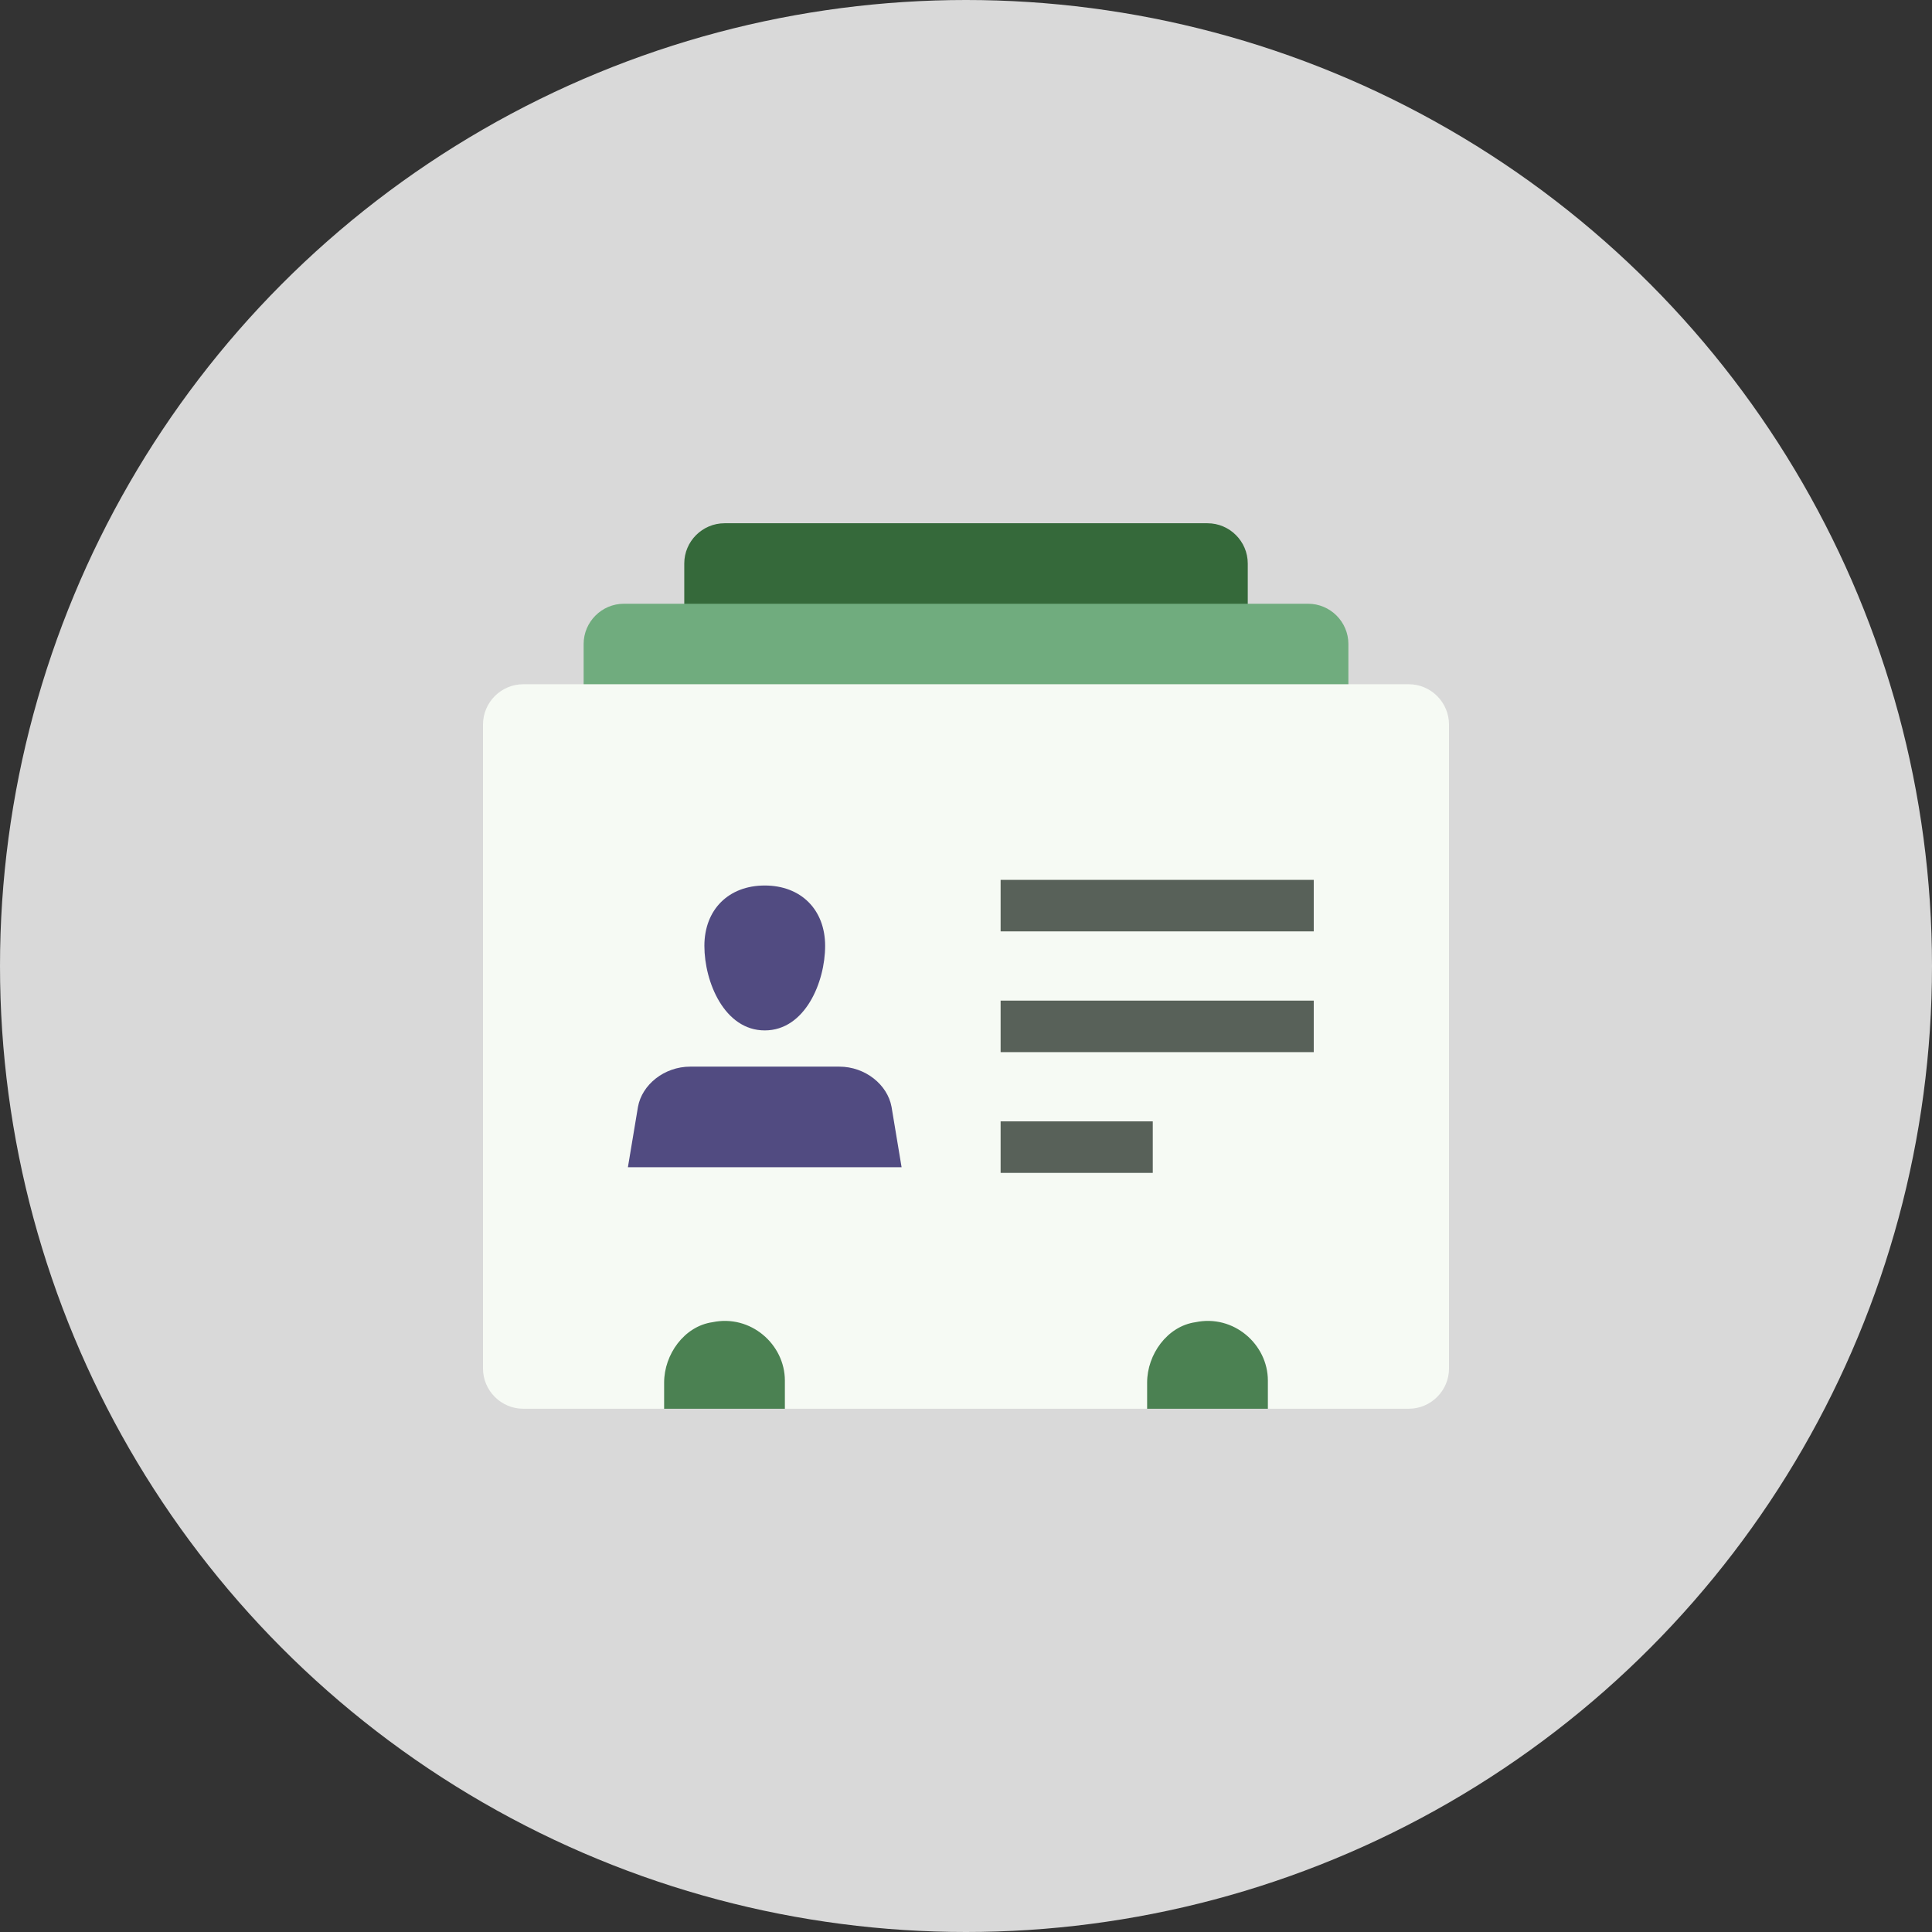 <svg width="80" height="80" viewBox="0 0 80 80" fill="none" xmlns="http://www.w3.org/2000/svg">
<rect x="0" y="0" width="80" height="80" fill="#333333" stroke="none"/>
<circle cx="40" cy="40" r="40" fill="#D9D9D9"/>
<path d="M50.001 51.667H30.001C29.084 51.667 28.334 50.917 28.334 50V23.333C28.334 22.417 29.084 21.667 30.001 21.667H50.001C50.917 21.667 51.667 22.417 51.667 23.333V50C51.667 50.917 50.917 51.667 50.001 51.667Z" fill="#35693A"/>
<path d="M54.167 55H25.834C24.917 55 24.167 54.25 24.167 53.333V26.667C24.167 25.75 24.917 25 25.834 25H54.167C55.084 25 55.834 25.75 55.834 26.667V53.333C55.834 54.25 55.084 55 54.167 55Z" fill="#70AC7E"/>
<path d="M58.333 58.333H21.667C20.75 58.333 20 57.583 20 56.667V30C20 29.083 20.75 28.333 21.667 28.333H58.333C59.25 28.333 60 29.083 60 30V56.667C60 57.583 59.25 58.333 58.333 58.333Z" fill="#F6FAF4"/>
<path d="M34.75 44.167H28.583C27.5 44.167 26.583 44.917 26.417 45.833L26 48.333H37.333L36.917 45.833C36.75 44.917 35.833 44.167 34.75 44.167Z" fill="#514B81"/>
<path d="M34.167 39.167C34.167 40.667 33.334 42.667 31.667 42.667C30 42.667 29.167 40.667 29.167 39.167C29.167 37.667 30.167 36.667 31.667 36.667C33.167 36.667 34.167 37.667 34.167 39.167Z" fill="#514B81"/>
<path d="M42.5 42.5H53.333" stroke="#586159" stroke-width="2.133" stroke-miterlimit="10" stroke-linecap="square"/>
<path d="M42.5 37.5H53.333" stroke="#586159" stroke-width="2.133" stroke-miterlimit="10" stroke-linecap="square"/>
<path d="M42.5 47.5H46.667" stroke="#586159" stroke-width="2.133" stroke-miterlimit="10" stroke-linecap="square"/>
<path d="M32.5 57.167C32.5 55.667 31.083 54.417 29.5 54.75C28.333 54.917 27.5 56.083 27.5 57.25V58.333H32.5V57.167Z" fill="#4B8152"/>
<path d="M52.5 57.167C52.5 55.667 51.083 54.417 49.5 54.75C48.333 54.917 47.5 56.083 47.5 57.25V58.333H52.5V57.167Z" fill="#4B8152"/>
</svg>
